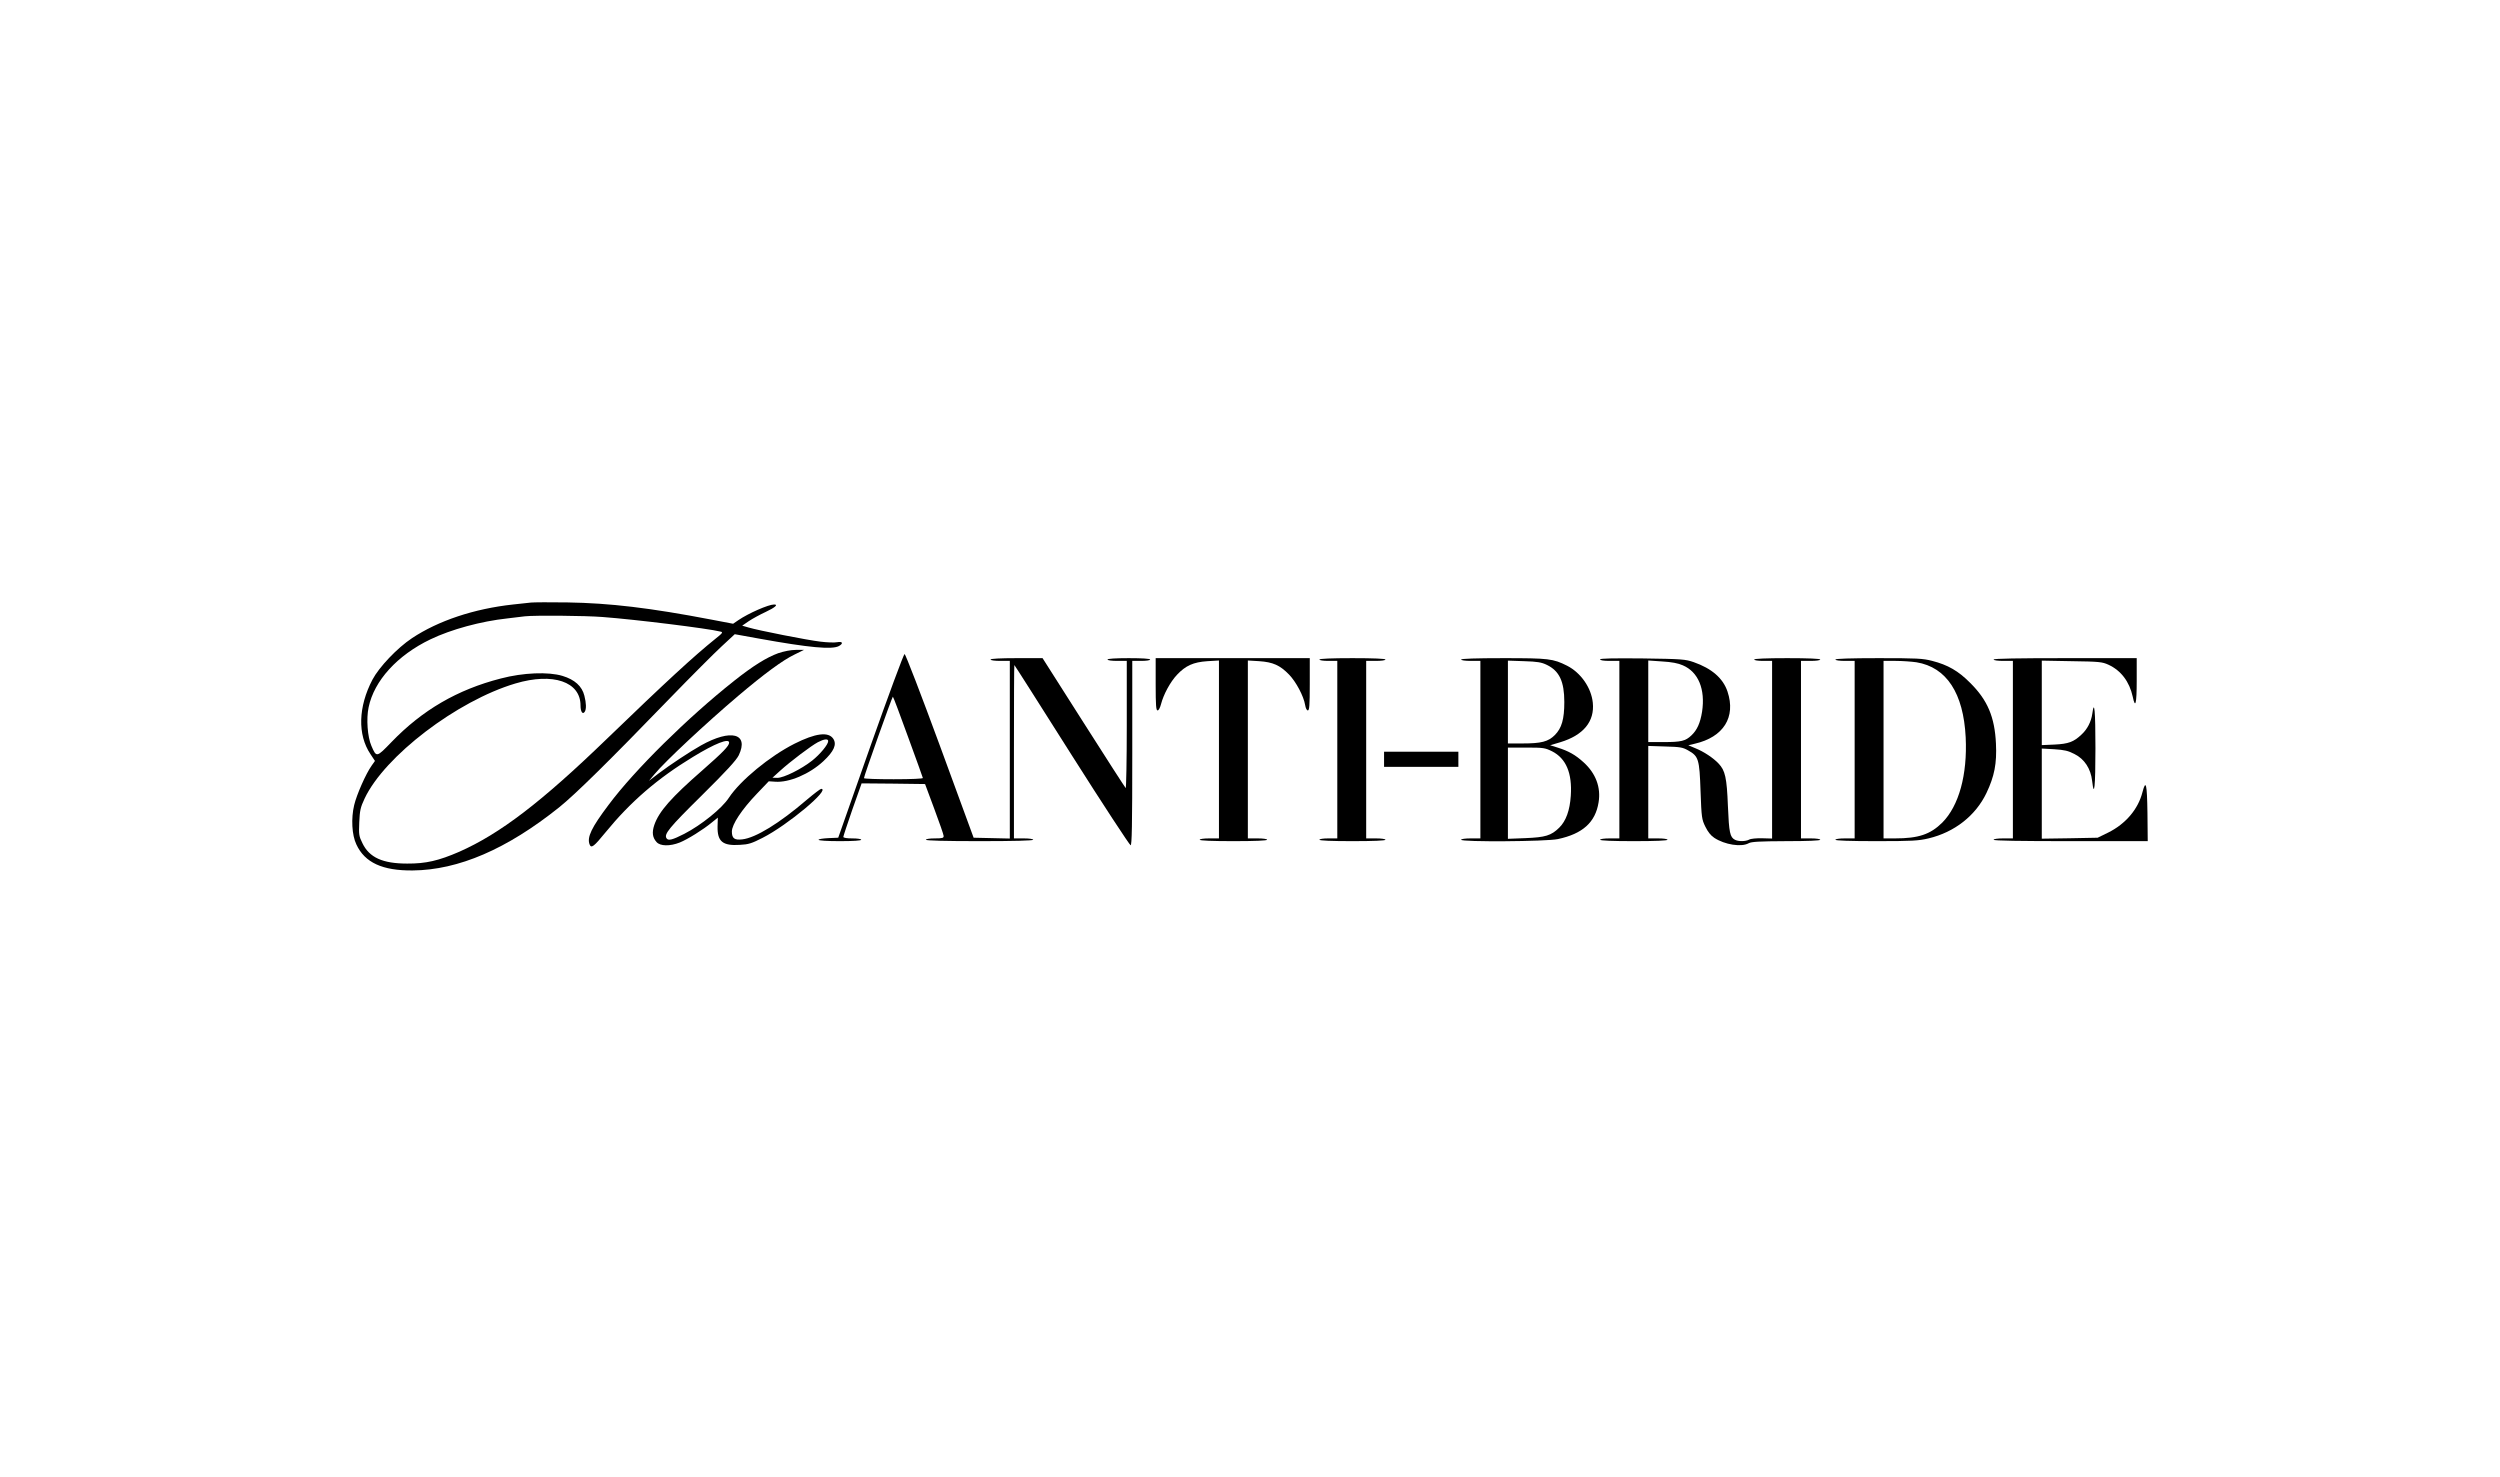 <?xml version="1.0" encoding="UTF-8"?> <svg xmlns="http://www.w3.org/2000/svg" width="220" height="130" viewBox="0 0 220 130" fill="none"><rect width="220" height="130" fill="white"></rect><path d="M46.727 53.025C46.496 53.05 45.782 53.134 45.152 53.195C41.714 53.57 38.565 54.624 36.253 56.161C34.957 57.021 33.359 58.704 32.778 59.806C31.518 62.203 31.458 64.662 32.596 66.357L32.996 66.962L32.705 67.374C32.196 68.088 31.385 69.929 31.167 70.849C30.889 72.011 30.961 73.476 31.361 74.312C32.099 75.91 33.661 76.625 36.313 76.6C40.345 76.564 44.608 74.724 49.209 71.043C50.625 69.904 53.556 67.023 58.968 61.428C60.809 59.528 62.843 57.493 63.484 56.9L64.659 55.81L66.802 56.198C71.222 56.997 73.22 57.178 73.825 56.852C74.237 56.621 74.152 56.428 73.68 56.513C73.45 56.561 72.772 56.537 72.19 56.464C71.052 56.331 66.754 55.483 65.858 55.217L65.313 55.059L65.894 54.66C66.221 54.442 66.887 54.079 67.383 53.849C68.207 53.461 68.51 53.195 68.122 53.195C67.626 53.195 65.858 53.97 64.974 54.575L64.514 54.89L62.613 54.527C57.164 53.485 53.677 53.074 49.935 53.013C48.41 52.989 46.956 53.001 46.727 53.025ZM53.035 54.297C55.929 54.515 62.298 55.302 63.4 55.58C63.642 55.629 63.606 55.701 62.976 56.198C61.063 57.736 58.629 59.975 53.41 65.013C47.623 70.607 44.002 73.367 40.418 74.954C38.602 75.741 37.476 76.007 35.829 75.995C33.674 75.995 32.499 75.462 31.894 74.203C31.591 73.585 31.567 73.452 31.615 72.362C31.664 71.321 31.712 71.067 32.087 70.268C33.843 66.538 40.224 61.671 45.358 60.145C48.664 59.164 51.086 59.988 51.086 62.082C51.086 62.639 51.279 62.918 51.461 62.627C51.606 62.397 51.594 61.877 51.425 61.223C51.219 60.387 50.577 59.806 49.499 59.479C48.264 59.104 46.036 59.188 44.063 59.709C40.248 60.69 37.173 62.482 34.461 65.291C33.129 66.671 33.129 66.671 32.681 65.63C32.342 64.855 32.221 63.245 32.439 62.24C32.923 59.903 34.957 57.663 37.887 56.258C39.704 55.386 42.319 54.672 44.668 54.418C45.298 54.345 45.988 54.26 46.182 54.236C47.041 54.139 51.533 54.176 53.035 54.297Z" fill="black"></path><path d="M68.485 57.481C67.456 57.857 66.282 58.583 64.586 59.927C60.506 63.16 55.856 67.749 53.568 70.812C52.042 72.835 51.642 73.682 51.885 74.312C52.03 74.687 52.272 74.493 53.277 73.258C55.481 70.558 57.866 68.5 60.978 66.611C62.94 65.412 64.163 64.94 64.163 65.352C64.163 65.642 63.618 66.199 61.826 67.773C59.065 70.183 57.987 71.406 57.576 72.605C57.358 73.258 57.418 73.706 57.782 74.106C58.108 74.469 58.956 74.481 59.816 74.142C60.506 73.864 61.874 73.016 62.661 72.362L63.17 71.951L63.145 72.726C63.121 74.058 63.593 74.445 65.107 74.348C65.87 74.312 66.16 74.215 67.105 73.731C69.309 72.617 73.123 69.42 72.263 69.42C72.19 69.42 71.633 69.844 71.016 70.365C68.594 72.447 66.499 73.731 65.325 73.864C64.635 73.949 64.405 73.779 64.405 73.174C64.405 72.556 65.264 71.248 66.609 69.844L67.65 68.754L68.207 68.79C69.43 68.887 71.234 68.124 72.457 66.986C73.389 66.115 73.656 65.509 73.329 65.013C72.905 64.371 71.767 64.516 69.914 65.448C67.735 66.55 65.156 68.669 64.138 70.207C63.533 71.139 61.717 72.605 60.215 73.379C59.174 73.912 58.799 74.009 58.653 73.767C58.423 73.404 58.859 72.859 61.729 70.025C63.957 67.822 64.792 66.901 65.01 66.466C65.93 64.54 64.332 64.117 61.693 65.594C60.7 66.151 58.968 67.301 57.939 68.076L57.103 68.718L57.6 68.124C58.544 66.986 62.177 63.596 64.95 61.247C67.25 59.297 68.897 58.087 69.914 57.602L70.749 57.191H70.035C69.587 57.191 68.994 57.312 68.485 57.481ZM72.881 65.219C72.881 65.521 72.166 66.381 71.464 66.938C70.507 67.689 68.97 68.451 68.413 68.451L67.977 68.439L68.643 67.834C69.551 67.01 71.379 65.63 71.972 65.315C72.529 65.025 72.881 64.988 72.881 65.219Z" fill="black"></path><path d="M76.61 65.63L73.764 73.719L72.905 73.755C72.42 73.779 72.033 73.84 72.033 73.9C72.033 73.973 72.796 74.021 73.91 74.021C75.084 74.021 75.787 73.973 75.787 73.9C75.787 73.828 75.448 73.779 74.999 73.779C74.527 73.779 74.213 73.731 74.213 73.646C74.213 73.585 74.576 72.484 75.012 71.224L75.823 68.936L78.608 68.96L81.405 68.996L82.216 71.176C82.664 72.374 83.04 73.452 83.04 73.561C83.052 73.743 82.943 73.779 82.264 73.779C81.817 73.779 81.478 73.828 81.478 73.9C81.478 73.973 83.136 74.021 86.2 74.021C89.263 74.021 90.922 73.973 90.922 73.9C90.922 73.828 90.559 73.779 90.075 73.779H89.227V66.151C89.227 61.949 89.239 58.523 89.263 58.523C89.287 58.523 91.552 62.094 94.312 66.454C97.073 70.812 99.41 74.372 99.495 74.385C99.604 74.385 99.64 72.689 99.64 66.272V58.159H100.427C100.875 58.159 101.214 58.111 101.214 58.038C101.214 57.965 100.512 57.917 99.337 57.917C98.163 57.917 97.461 57.965 97.461 58.038C97.461 58.111 97.824 58.159 98.308 58.159H99.156V63.814C99.156 66.926 99.107 69.42 99.059 69.347C98.998 69.287 97.327 66.696 95.342 63.572L91.745 57.917H89.457C88.016 57.917 87.168 57.965 87.168 58.038C87.168 58.111 87.532 58.159 88.016 58.159H88.864V65.969V73.791L87.277 73.755L85.679 73.719L82.713 65.63C81.078 61.186 79.686 57.554 79.601 57.554C79.528 57.554 78.184 61.186 76.61 65.63ZM79.903 64.831C80.606 66.756 81.199 68.391 81.211 68.463C81.235 68.524 80.218 68.573 78.644 68.573C77.203 68.573 76.029 68.536 76.029 68.476C76.017 68.318 78.511 61.307 78.572 61.307C78.608 61.307 79.201 62.894 79.903 64.831Z" fill="black"></path><path d="M101.699 60.218C101.699 62.094 101.735 62.518 101.868 62.518C101.965 62.518 102.086 62.288 102.171 61.961C102.389 61.114 102.982 60.012 103.575 59.382C104.338 58.571 105.016 58.268 106.251 58.184L107.268 58.123V65.957V73.779H106.421C105.936 73.779 105.573 73.828 105.573 73.9C105.573 73.973 106.639 74.021 108.54 74.021C110.441 74.021 111.506 73.973 111.506 73.9C111.506 73.828 111.143 73.779 110.659 73.779H109.811V65.957V58.123L110.816 58.184C112.015 58.268 112.632 58.535 113.432 59.358C114.049 59.988 114.727 61.271 114.848 62.022C114.897 62.325 114.994 62.518 115.09 62.518C115.224 62.518 115.26 62.082 115.26 60.218V57.917H108.479H101.699V60.218Z" fill="black"></path><path d="M116.108 58.038C116.108 58.111 116.447 58.159 116.895 58.159H117.682V65.969V73.779H116.895C116.447 73.779 116.108 73.828 116.108 73.9C116.108 73.973 117.161 74.021 119.014 74.021C120.866 74.021 121.92 73.973 121.92 73.9C121.92 73.828 121.556 73.779 121.072 73.779H120.224V65.969V58.159H121.072C121.556 58.159 121.92 58.111 121.92 58.038C121.92 57.965 120.866 57.917 119.014 57.917C117.161 57.917 116.108 57.965 116.108 58.038Z" fill="black"></path><path d="M128.579 58.038C128.579 58.111 128.942 58.159 129.427 58.159H130.274V65.969V73.779H129.427C128.942 73.779 128.579 73.828 128.579 73.9C128.579 74.106 136.098 74.058 137.091 73.84C139.271 73.379 140.397 72.362 140.675 70.607C140.893 69.299 140.433 68.064 139.368 67.095C138.641 66.429 138.036 66.09 137.067 65.787L136.413 65.582L137.309 65.315C139.344 64.698 140.336 63.487 140.167 61.84C140.034 60.52 139.113 59.201 137.903 58.583C136.668 57.965 136.304 57.917 132.309 57.917C129.899 57.917 128.579 57.965 128.579 58.038ZM136.123 58.51C137.225 59.043 137.66 59.975 137.66 61.78C137.66 63.293 137.43 64.08 136.825 64.686C136.244 65.267 135.638 65.424 133.98 65.424H132.696V61.78V58.135L134.125 58.184C135.287 58.22 135.65 58.28 136.123 58.51ZM136.583 66.115C137.818 66.744 138.363 68.04 138.23 70.025C138.145 71.321 137.806 72.253 137.212 72.835C136.498 73.537 135.989 73.682 134.246 73.755L132.696 73.815V69.795V65.787H134.306C135.832 65.787 135.965 65.812 136.583 66.115Z" fill="black"></path><path d="M140.809 58.026C140.809 58.111 141.136 58.159 141.656 58.159H142.504V65.969V73.779H141.656C141.172 73.779 140.809 73.828 140.809 73.9C140.809 73.973 141.874 74.021 143.775 74.021C145.676 74.021 146.742 73.973 146.742 73.9C146.742 73.828 146.379 73.779 145.894 73.779H145.047V69.711V65.642L146.536 65.691C147.844 65.727 148.074 65.763 148.546 66.03C149.478 66.55 149.551 66.793 149.648 69.614C149.733 71.963 149.757 72.108 150.072 72.75C150.29 73.198 150.556 73.537 150.859 73.731C151.779 74.336 153.244 74.566 153.886 74.203C154.128 74.07 154.818 74.033 157.191 74.021C159.104 74.021 160.182 73.973 160.182 73.9C160.182 73.828 159.819 73.779 159.334 73.779H158.487V65.969V58.159H159.334C159.819 58.159 160.182 58.111 160.182 58.038C160.182 57.965 159.129 57.917 157.276 57.917C155.423 57.917 154.37 57.965 154.37 58.038C154.37 58.111 154.709 58.159 155.157 58.159H155.944V65.981V73.791L155.06 73.767C154.576 73.755 154.055 73.803 153.922 73.888C153.595 74.058 152.978 74.058 152.675 73.9C152.239 73.67 152.154 73.283 152.057 70.946C151.96 68.427 151.815 67.81 151.246 67.204C150.774 66.696 149.926 66.139 149.2 65.848L148.57 65.582L149.139 65.448C151.67 64.867 152.772 63.112 152.021 60.859C151.634 59.697 150.641 58.825 149.042 58.268C148.304 58.014 148.025 57.99 144.538 57.941C141.923 57.917 140.809 57.941 140.809 58.026ZM148.086 58.547C149.454 59.128 150.084 60.654 149.781 62.639C149.624 63.62 149.345 64.25 148.837 64.722C148.328 65.206 147.94 65.303 146.427 65.303H145.047V61.707V58.123L146.27 58.208C147.105 58.256 147.686 58.365 148.086 58.547Z" fill="black"></path><path d="M161.514 58.038C161.514 58.111 161.877 58.159 162.362 58.159H163.209V65.969V73.779H162.362C161.877 73.779 161.514 73.828 161.514 73.9C161.514 73.973 162.797 74.021 165.122 74.021C168.283 74.021 168.84 73.985 169.711 73.779C172 73.234 173.852 71.781 174.809 69.783C175.511 68.306 175.729 67.18 175.644 65.436C175.535 63.099 174.906 61.61 173.38 60.097C172.339 59.043 171.407 58.51 170.038 58.159C169.203 57.941 168.694 57.917 165.304 57.917C162.858 57.917 161.514 57.965 161.514 58.038ZM168.646 58.28C171.298 58.716 172.787 60.993 172.981 64.891C173.138 68.185 172.387 70.909 170.922 72.387C169.869 73.428 168.827 73.779 166.757 73.779H165.752V65.969V58.159H166.817C167.399 58.159 168.222 58.22 168.646 58.28Z" fill="black"></path><path d="M175.439 58.038C175.439 58.111 175.802 58.159 176.286 58.159H177.134V65.969V73.779H176.286C175.802 73.779 175.439 73.828 175.439 73.9C175.439 73.985 177.776 74.021 182.219 74.021H189L188.976 71.539C188.939 68.984 188.843 68.548 188.54 69.699C188.165 71.2 187.063 72.496 185.537 73.258L184.593 73.719L182.135 73.767L179.677 73.803V69.844V65.872L180.778 65.933C181.674 65.993 182.001 66.066 182.558 66.357C183.43 66.793 183.987 67.64 184.108 68.718C184.29 70.304 184.399 69.214 184.399 65.848C184.399 62.542 184.302 61.477 184.12 62.821C184.023 63.511 183.684 64.177 183.164 64.649C182.486 65.291 182.026 65.461 180.803 65.521L179.677 65.57V61.852V58.135L182.316 58.184C184.738 58.22 184.992 58.244 185.549 58.498C186.651 59.007 187.39 59.988 187.68 61.307C187.91 62.409 188.031 61.949 188.031 59.915V57.917H181.735C177.618 57.917 175.439 57.953 175.439 58.038Z" fill="black"></path><path d="M121.798 66.817V67.483H125.068H128.337V66.817V66.151H125.068H121.798V66.817Z" fill="black"></path></svg> 